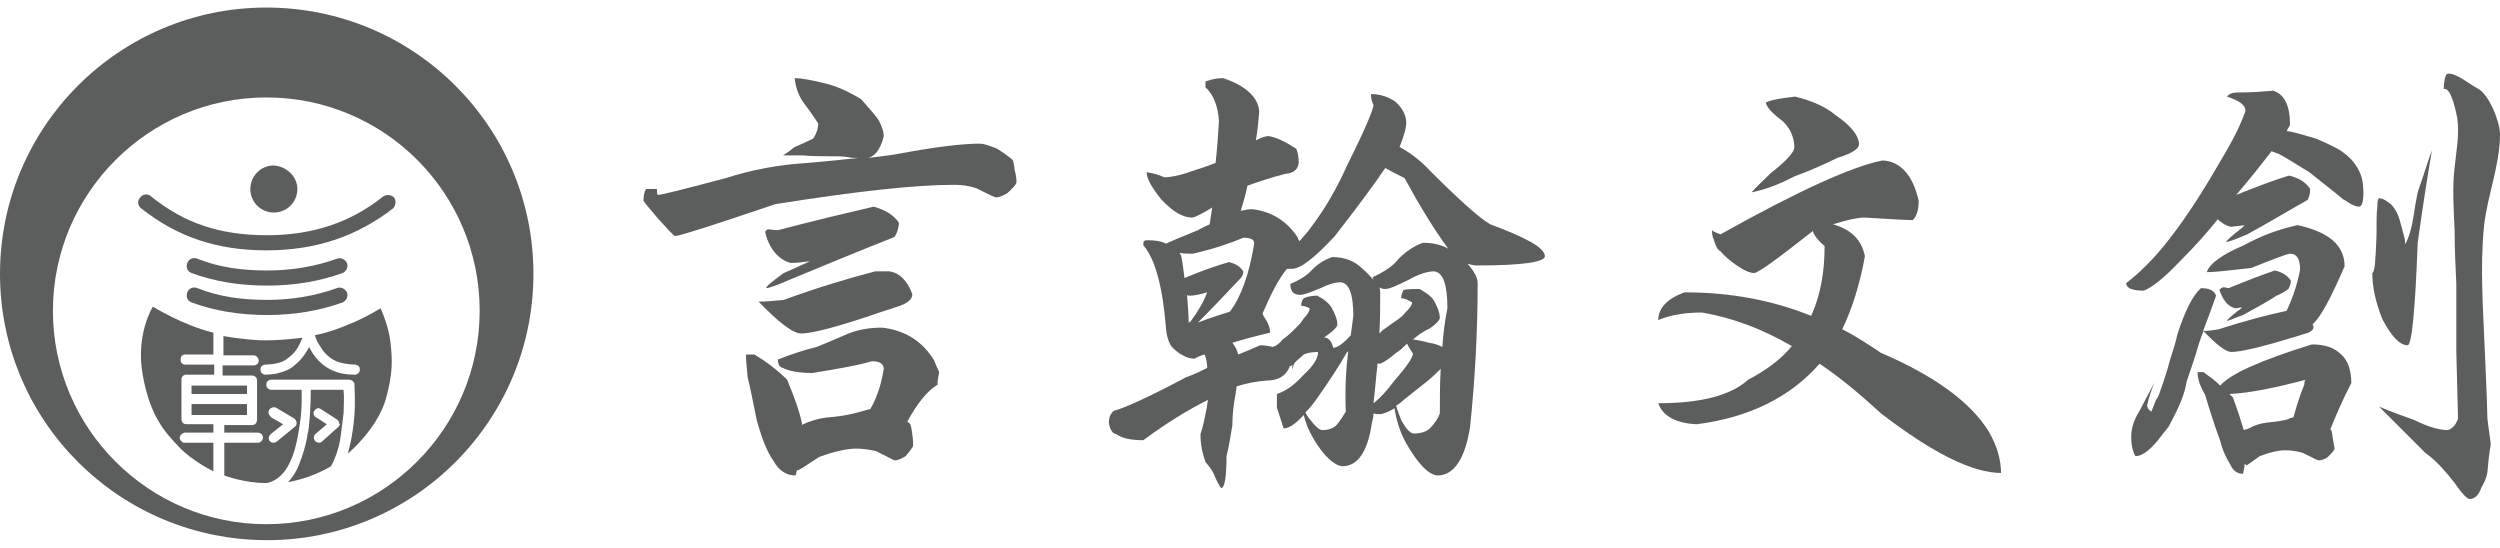 <?xml version="1.0" encoding="utf-8"?>
<!-- Generator: Adobe Illustrator 22.0.1, SVG Export Plug-In . SVG Version: 6.00 Build 0)  -->
<svg version="1.1" id="圖層_1" xmlns="http://www.w3.org/2000/svg" xmlns:xlink="http://www.w3.org/1999/xlink" x="0px" y="0px"
	 viewBox="0 0 297.6 65.2" style="enable-background:new 0 0 297.6 65.2;" xml:space="preserve">
<style type="text/css">
	.st0{fill:#5C5D5D;}
</style>
<title>logo</title>
<g>
	<g>
		<path class="st0" d="M63.5,32.6c0,17.5-14.2,31.7-31.7,31.7C14.2,64.3,0,50.1,0,32.6C0,15.1,14.2,0.9,31.7,0.9
			C49.3,0.9,63.5,15.1,63.5,32.6z M31.7,11.6C17.7,11.6,6.3,23,6.3,37c0,14,11.4,25.4,25.4,25.4c14,0,25.4-11.4,25.4-25.4
			C57.1,23,45.8,11.6,31.7,11.6z"/>
		<g>
			<path class="st0" d="M31.7,29.8c-5.9,0-10.6-1.6-14.9-5c-0.4-0.3-0.5-0.9-0.1-1.3c0.3-0.4,0.9-0.5,1.3-0.1
				c4,3.2,8.2,4.6,13.8,4.6c5.4,0,9.9-1.5,13.8-4.6c0.4-0.3,1-0.2,1.3,0.1c0.3,0.4,0.2,1-0.1,1.3C42.4,28.2,37.5,29.8,31.7,29.8z"/>
		</g>
		<g>
			<path class="st0" d="M31.8,34c-3.3,0-6.3-0.5-9-1.5c-0.5-0.2-0.7-0.7-0.5-1.2c0.2-0.5,0.7-0.7,1.2-0.5c2.5,1,5.2,1.4,8.3,1.4
				c3,0,5.8-0.5,8.3-1.4c0.5-0.2,1,0.1,1.2,0.5c0.2,0.5-0.1,1-0.5,1.2C38,33.5,35,34,31.8,34z"/>
		</g>
		<g>
			<path class="st0" d="M31.8,37.5c-3.3,0-6.3-0.5-9-1.5c-0.5-0.2-0.7-0.7-0.5-1.2c0.2-0.5,0.7-0.7,1.2-0.5c2.5,1,5.2,1.4,8.3,1.4
				c3,0,5.8-0.5,8.3-1.4c0.5-0.2,1,0.1,1.2,0.5c0.2,0.5-0.1,1-0.5,1.2C38,37,35,37.5,31.8,37.5z"/>
		</g>
		<path class="st0" d="M35.4,22.5c0,1.5-1.2,2.8-2.8,2.8c-1.5,0-2.8-1.2-2.8-2.8c0-1.5,1.2-2.8,2.8-2.8C34.1,19.8,35.4,21,35.4,22.5
			z"/>
		<path class="st0" d="M22,51.5h3.4l0-1h-3.2c-0.6,0-0.6-0.6-0.6-0.6v-4.8c0.1-0.6,0.7-0.5,0.7-0.5h3.2v-1.2H22c0,0-0.5,0-0.5-0.6
			c0-0.6,0.5-0.6,0.5-0.6h3.4c0,0,0-2.4,0-2.5c0-0.1,0-0.1,0-0.1c-3.7-0.9-7.2-3.1-7.2-3.1s-2.1,3.3-1.2,8.2
			c0.9,4.9,2.6,6.7,4.3,8.5c1.6,1.7,4.1,2.9,4.1,2.9v-0.8l0-2.6h-3.5c0,0-0.2,0-0.3-0.2c-0.2-0.1-0.2-0.3-0.2-0.4
			c0-0.2,0.1-0.3,0.2-0.4C21.8,51.5,22,51.5,22,51.5z"/>
		<path class="st0" d="M46.5,40.9c-0.2-2.1-1.2-4.2-1.2-4.2s-1.9,1.2-4,2c-2.1,0.9-3.8,1.2-3.8,1.2s0,0.4,0.6,1.3
			c0.5,0.9,1.3,1.6,2.2,1.9c0.9,0.3,2,0.3,2,0.3c0.5,0.1,0.6,0.4,0.5,0.8c-0.1,0.3-0.4,0.4-0.5,0.4c-1,0-2.3-0.1-3.6-1
			c-1.3-0.9-1.9-2.3-1.9-2.3c-0.5,1-1.1,1.7-2,2.4c-0.7,0.5-1.6,0.7-2,0.8l0,0c0,0-0.7,0.1-1.3,0.1c0,0-0.5-0.1-0.5-0.6
			c0-0.6,0.6-0.6,0.6-0.6s1.5,0,2.3-0.5c0.8-0.6,1.4-0.9,2.1-2.7c0,0-2.9,0.4-5.1,0.3c-2.2-0.1-4.3-0.5-4.3-0.5l0,2.3h3.6
			c0,0,0.5,0,0.6,0.6c0,0.6-0.6,0.6-0.6,0.6h-3.7l0,1.2H30c0,0,0.5,0,0.6,0.5V50c0,0,0,0.5-0.5,0.6h-3.4v0.9h4c0,0,0.5,0,0.6,0.5
			c0,0,0.1,0.5-0.5,0.7h-4.1v3.9c0,0,0.8,0.3,1.7,0.5c0.9,0.2,1.9,0.4,3.3,0.4c0,0,1.9-0.1,3-2.9c0,0,0.6-1.2,1-4.2h0
			c0.3-1.8,0.2-4,0.2-4h-3v0h-0.7c0,0-0.5-0.1-0.5-0.6c0-0.6,0.6-0.6,0.6-0.6l0.6,0l0,0h7.2l1.4,0c0.6,0,0.7,0.5,0.7,0.5l0,0.3
			c0.1,1.9,0,3.3,0,3.3c-0.2,2.8-0.8,4.7-0.8,4.7c0.5-0.4,3.5-3.1,4.5-6.4C46.8,44.4,46.7,42.9,46.5,40.9z M32.1,48.7
			c0,0,0.3-0.3,0.7-0.2v0l2.2,1.3c0.2,0.1,0.2,0.3,0.3,0.4l0,0c0,0,0,0,0,0.1c0,0,0,0.1,0,0.1h0c0,0.1,0,0.2-0.2,0.4l-2.2,1.8
			c0,0-0.4,0.3-0.8-0.1c0,0-0.3-0.4,0.1-0.8l1.5-1.2l-1.4-0.8C32.3,49.6,31.7,49.3,32.1,48.7z"/>
		<path class="st0" d="M40.9,46.4l-3.9,0c0,0,0,2.3-0.2,4l0,0c0,0.3-0.1,1-0.2,1.3c0,0.3-0.3,1.7-0.7,2.8c-0.4,1.1-0.7,1.9-1.6,2.9
			c0,0,1.6-0.3,2.8-0.8l0,0c0.3-0.1,1.3-0.5,2.3-1.1c0,0,0.4-0.7,0.7-1.6c0.3-0.9,0.4-1.6,0.5-2.3c0.1-0.7,0.2-1.8,0.3-2.4
			c0-0.6,0.1-1.9,0-2.6L40.9,46.4z M40.3,50.8l-1.9,1.7c0,0-0.2,0.2-0.4,0.2c-0.2,0-0.4-0.1-0.5-0.2c-0.1-0.2-0.2-0.4-0.1-0.6
			c0,0,0-0.1,0.1-0.2c0.1-0.1,1.3-1.1,1.3-1.1l0,0l0.1-0.1l-1.4-0.9c0,0-0.4-0.4,0-0.8c0,0,0.3-0.4,0.7-0.1l1.7,1.1l0.3,0.2
			c0,0,0.2,0.2,0.2,0.5C40.5,50.4,40.5,50.6,40.3,50.8z"/>
		<rect x="22.8" y="45.9" class="st0" width="6.6" height="1"/>
		<rect x="22.8" y="48.1" class="st0" width="6.6" height="1.3"/>
	</g>
	<g>
		<path class="st0" d="M116.6,17.1c0.5,0,1.1,0.2,2.1,0.6c1.1,0.7,1.7,1.2,1.8,1.3c0.1,0,0.2,0.5,0.3,1.3c0.2,0.7,0.2,1.2,0.2,1.4
			c0,0.2-0.4,0.7-1.1,1.3c-0.5,0.3-1,0.5-1.3,0.5c-0.2,0-1-0.4-2.4-1.1c-0.9-0.3-1.8-0.4-2.6-0.4c-4.8,0-11.8,0.8-21.3,2.3
			c-7.1,2.4-11.1,3.7-11.9,3.8c-0.2,0-0.8-0.7-2-2c-1.1-1.3-1.7-2-1.8-2.2c0-0.6,0.1-1.1,0.3-1.4h1.3c0,0.3,0,0.6,0.1,0.7
			c0.5,0,3.2-0.7,8.1-2c3.1-1,6.3-1.6,9.7-1.8c2.3-0.2,4.3-0.4,6.1-0.6c-0.5,0-0.9,0-1.3-0.1c-0.6-0.1-1.4-0.1-2.2-0.1
			c-1,0-2,0-3.1-0.1h-2.4c0.5-0.3,0.9-0.6,1.4-1c0.7-0.3,1.4-0.6,2.2-1c0.4-0.6,0.6-1.2,0.6-1.8c-0.7-1.1-1.4-2-1.9-2.7
			c-0.5-0.8-0.8-1.7-0.9-2.7c0.7,0,1.9,0.2,3.5,0.6c1.4,0.3,2.9,1,4.4,1.9c0.9,1,1.6,1.8,2.1,2.5c0.4,0.8,0.6,1.4,0.6,1.9
			c-0.2,0.9-0.5,1.5-0.9,2c-0.3,0.3-0.6,0.5-0.9,0.6c1.4-0.2,2.6-0.3,3.6-0.5C111.3,17.5,114.5,17.1,116.6,17.1z M88.8,42.2h1
			c1.5,0.9,2.8,1.9,3.9,3c1,2.4,1.6,4.2,1.8,5.4l0.1-0.1c0.9-0.4,1.9-0.7,2.8-0.8c1.4-0.1,2.5-0.3,3.3-0.5c0.8-0.2,1.4-0.4,1.9-0.5
			c0.7-1.2,1.3-2.8,1.6-4.8c0-0.6-0.5-0.9-1.4-0.9c-1.7,0.5-4,0.9-7.1,1.4c-1.5,0-2.7-0.2-3.5-0.6c-0.4-0.1-0.6-0.4-0.6-1
			c1.5-0.6,3-1.1,4.6-1.5c1.3-0.5,2.6-1.1,3.8-1.6c1.3-0.5,2.6-0.7,4-0.7c2.7,0.3,4.8,1.6,6.2,3.9c0.2,0.5,0.4,1,0.6,1.4
			c-0.1,0.5-0.2,1-0.2,1.5c-1.2,0.7-2.4,2.2-3.6,4.4c0.2,0.1,0.2,0.2,0.3,0.2c0.1,0.1,0.2,0.5,0.3,1.3c0.1,0.6,0.1,1.1,0.1,1.3
			c0,0.2-0.3,0.6-0.9,1.3c-0.5,0.3-0.9,0.5-1.3,0.5c-0.1,0-0.8-0.4-2.2-1.1c-0.9-0.2-1.7-0.3-2.4-0.3c-1,0-2.5,0.3-4.4,1
			c-1.5,1-2.3,1.5-2.5,1.6c0,0-0.1,0-0.1-0.1c-0.1,0.2-0.1,0.5-0.2,0.7c-1.1,0-2-0.6-2.6-1.7c-0.8-1.1-1.4-2.7-2-4.8
			c-0.4-1.9-0.7-3.6-1.1-5.2C88.9,43.8,88.8,43,88.8,42.2z M104.2,32.3h1.7c1.2,0.2,2.1,1.1,2.7,2.7c0,0.5-0.3,0.8-0.8,1.1
			c-0.5,0.3-1.6,0.6-3.1,1.1c-4.9,1.7-8.1,2.5-9.3,2.5c-1,0-2.7-1.3-5.1-3.8c1,0,2-0.1,3-0.2C97.4,34.2,101.1,33.1,104.2,32.3z
			 M91.6,27.3c0.5,0.1,0.8,0.1,1,0.1c4.6-1.2,8.4-2.1,11.4-2.8c1.4,0.4,2.4,1,3,1.9c0,0.6-0.2,1.2-0.5,1.7
			c-4.3,1.7-8.4,3.4-12.5,5.1c-1.6,0.7-2.5,1-2.8,1c0-0.2,0.7-0.8,2.1-1.8c1.2-0.5,2.2-1,3.1-1.4c-0.8,0.1-1.5,0.2-2.3,0.2
			c-1.4-0.4-2.5-1.6-3-3.6C91.1,27.4,91.3,27.3,91.6,27.3z"/>
		<path class="st0" d="M151,16.2c0.8,0.1,1.9,0.6,3.3,1.5c0.2,0.4,0.3,1,0.3,1.7c-0.1,0.8-0.6,1.2-1.6,1.3c-1.6,0.4-3.1,0.9-4.5,1.4
			c-0.2,1-0.5,2-0.8,3c0.4-0.1,0.9-0.2,1.4-0.2c2.3,0.3,4.1,1.4,5.4,3.4c0,0.1,0.1,0.3,0.2,0.4c0.5-0.6,1-1.1,1.4-1.7
			c1.6-2.1,3-4.5,4.3-7.4c2.1-4.2,3.1-6.6,3.1-7.1c-0.2-0.4-0.3-0.8-0.3-1.3c1.1,0,2,0.3,2.9,0.9c0.9,0.8,1.3,1.7,1.3,2.5
			c0,0.4-0.1,0.9-0.3,1.5c-0.2,0.7-0.4,1.1-0.5,1.4c1.3,0.7,2.5,1.6,3.7,2.9c3.6,3.6,6,5.7,7.1,6.3c4.3,1.6,6.5,2.8,6.5,3.8
			c0,0.7-2.7,1.1-8.1,1.1c-0.4,0-0.7-0.1-1.1-0.2c0.8,0.9,1.2,1.7,1.2,2.3c0,5.6-0.3,11.3-0.9,17.1c-0.6,3.8-1.9,5.8-3.9,5.8
			c-1.1-0.1-2.4-1.5-3.8-4c-0.7-1.3-1.1-2.7-1.3-4c-0.6,0.4-1.2,0.6-1.6,0.7c-0.4,0-0.7,0-0.9-0.1c0,0.4-0.1,0.8-0.2,1.2
			c-0.5,3.4-1.7,5.1-3.5,5.1c-1-0.1-2.2-1.2-3.4-3.2c-0.6-1-1-2-1.2-2.9c-1,1.1-1.8,1.6-2.4,1.6l-0.8-2.5v-1.6
			c1.2-0.4,2.2-1.2,3.1-2.2c1.2-1.1,1.8-2,1.8-2.8c-0.7,0-1.3,0.1-1.7,0.3c-0.3,0.3-0.6,0.5-0.8,0.7c-0.1,0.1-0.2,0.2-0.3,0.3
			c-0.1,0.2-0.2,0.5-0.3,0.8c0-0.3,0-0.4,0.1-0.6c-0.1,0.1-0.3,0.2-0.4,0.2v0.1c-0.4,1-1.3,1.6-2.7,1.6c-1.2,0.1-2.4,0.3-3.6,0.7
			c0,0.3-0.1,0.6-0.1,0.8c-0.3,1.5-0.4,2.8-0.4,3.8c-0.2,1.3-0.4,2.5-0.7,3.7c0,2.4-0.2,3.7-0.6,3.8c-0.1,0-0.4-0.5-0.8-1.4
			c-0.2-0.6-0.6-1.1-1.1-1.7c-0.4-1.1-0.6-2.2-0.6-3.3c0.3-0.9,0.5-1.9,0.7-2.9c0.1-0.4,0.1-0.8,0.2-1.2c-2.4,1.2-5,2.8-7.7,4.8
			c-1.4,0-2.5-0.2-3.2-0.7c-0.5-0.1-0.8-0.6-0.9-1.4c0-0.6,0.2-1.1,0.6-1.4c1.2-0.3,4.1-1.6,8.6-4c0.9-0.3,1.7-0.7,2.5-1.1
			c0-0.6-0.1-1.1-0.3-1.6c-0.4,0.1-0.9,0.3-1.2,0.5c-0.4,0-0.9-0.1-1.4-0.4c-0.4-0.2-0.8-0.5-1.2-0.9c-0.4-0.4-0.7-1.2-0.8-2.3
			c-0.4-5-1.3-8.3-2.7-9.9c0-0.3,0-0.5,0.1-0.5c0.1-0.1,0.2-0.1,0.4-0.1c0.9,0,1.6,0.1,2.2,0.4c1.3-0.6,2.6-1.1,3.8-1.6
			c0.5-0.3,1-0.5,1.4-0.7c0.1-0.7,0.2-1.3,0.3-2c-1.3,0.8-2.1,1.2-2.4,1.2c-1.1,0-2.3-0.7-3.7-2.2c-1.1-1.4-1.7-2.4-1.7-3.2
			c0.7,0.1,1.4,0.3,2.1,0.6c0.9,0,2.2-0.3,3.8-0.9c0.7-0.2,1.5-0.5,2.3-0.8c0.2-1.7,0.3-3.4,0.4-5c-0.1-1.8-0.7-3.2-1.6-4V9.7
			c0.8-0.3,1.5-0.4,2.1-0.4c2.7,0.9,4.2,2.3,4.3,4c-0.1,1.1-0.2,2.3-0.4,3.4C150.1,16.4,150.6,16.2,151,16.2z M146.4,37.1
			c1.3-1.7,2.3-4.4,2.9-8.1c0-0.5-0.4-0.7-1.3-0.7c-1.4,0.6-3.4,1.3-6,1.9c-0.6,0-1.1,0-1.6-0.1c0.1,0.1,0.1,0.2,0.2,0.3
			c0.2,1,0.3,1.9,0.4,2.7c2.1-0.9,3.9-1.5,5.3-1.9c0.8,0.2,1.3,0.5,1.7,1.1c0,0.3-0.1,0.6-0.3,0.8c-1.7,1.8-3.4,3.6-5.1,5.3
			C143.9,37.9,145.1,37.5,146.4,37.1z M141.5,38.4c0.1,0,0.1-0.1,0.2-0.1c0.9-1.2,1.6-2.4,2-3.5c-0.7,0.2-1.4,0.4-2.2,0.4
			c-0.1,0-0.2-0.1-0.2-0.1C141.4,36.3,141.5,37.5,141.5,38.4z M151.5,41.3c0.4-0.1,0.8-0.4,1.2-0.9c0.6-0.4,1.1-0.9,1.6-1.4
			c0.3-0.3,0.6-0.6,0.9-1.1c0.5-0.5,0.7-0.9,0.7-1.2c-0.4-0.2-0.7-0.3-1-0.3c0-0.4,0.1-0.7,0.3-0.9c0.4-0.2,1-0.3,1.6-0.3
			c0.8,0.4,1.4,0.9,1.7,1.4c0.4,0.7,0.7,1.4,0.7,2.1c-0.1,0.3-0.5,0.7-1.2,1.2c-0.2,0.1-0.3,0.3-0.4,0.3h0.3
			c0.4,0.2,0.7,0.6,0.8,1.2c0.5,0,1.2-0.5,2.1-1.5c0.1-0.8,0.2-1.5,0.3-2.3c0-2.6-0.5-3.9-1.5-4c-0.6,0-1.4,0.2-2.4,0.7
			c-1.2,0.5-2,0.8-2.4,0.8c-0.8,0-1.2-0.4-1.2-1.3c1.2-0.5,2.1-1.1,2.6-1.7c0.7-0.7,1.5-1.2,2.4-1.5c1.5,0,2.7,0.5,3.6,1.4
			c0.6,0.5,1,1,1.3,1.3c0-0.1-0.1-0.2-0.1-0.3c1.5-0.7,2.5-1.4,3.1-2.2c0.9-0.9,1.8-1.5,2.9-1.9c1.1,0,2.1,0.2,3,0.7
			c-1.7-2.3-3.4-5.1-5.2-8.4c-0.8-0.4-1.6-0.8-2.3-1.2c-1.2,1.8-3.2,4.5-6,8.1c-2.4,2.6-4.1,3.9-5.1,3.9h-0.6c-1,1.2-1.9,3-2.9,5.3
			c0,0.1,0.1,0.2,0.1,0.3c0.5,0.7,0.8,1.4,0.8,2c-1.7,0.4-3.2,0.8-4.5,1.2c0.4,0.5,0.6,1,0.7,1.4c0.8-0.3,1.7-0.7,2.6-1.1
			C150.6,41.1,151.1,41.2,151.5,41.3z M160.5,41.8c-0.1,0.1-0.1,0.1-0.2,0.2c-0.9,1.6-2.1,3.4-3.5,5.4c-0.5,0.7-0.9,1.2-1.4,1.7
			c0.2,0.4,0.4,0.7,0.6,0.9c0.6,0.8,1.1,1.2,1.4,1.2c0.7,0,1.3-0.2,1.7-0.6c0.5-0.6,0.8-1.1,1.1-1.6
			C160.1,46.5,160.2,44.1,160.5,41.8z M163.5,48c0.8-0.6,1.6-1.5,2.5-2.7c1.5-1.7,2.2-2.8,2.2-3.2c-0.3-0.5-0.6-0.9-0.7-1.2
			c-0.4,0.4-0.8,0.8-1.3,1.1c-0.7,0.6-1.4,1.1-1.9,1.3c-0.2,0-0.3,0-0.3-0.1C163.8,44.8,163.7,46.4,163.5,48z M168.2,40.4
			c0.6,0.1,1.2,0.2,1.9,0.4c0.7,0.1,1.2,0.3,1.6,0.5c0.1-1.6,0.3-3.1,0.6-4.6c0-2.8-0.5-4.3-1.6-4.4c-0.7,0-1.8,0.3-3,1
			c-1.4,0.7-2.3,1.1-2.8,1.1c-0.3,0-0.6-0.1-0.7-0.2c0.1,0.3,0.1,0.5,0.1,0.7c0,1.6,0,3.2-0.1,4.8c0.1-0.1,0.3-0.3,0.4-0.4
			c0.6-0.4,1.1-0.8,1.7-1.2c0.3-0.2,0.7-0.5,1-0.9c0.5-0.5,0.8-0.9,0.8-1.2c-0.5-0.3-0.9-0.5-1.3-0.5c0-0.3,0.1-0.7,0.3-1
			c0.6-0.1,1.2-0.1,1.9-0.1c0.9,0.5,1.5,1,1.7,1.4c0.4,0.7,0.7,1.4,0.7,2.1c-0.1,0.3-0.5,0.7-1.2,1.2
			C169.3,39.5,168.7,40,168.2,40.4z M171.5,43.9c-0.4,0.4-0.9,0.9-1.5,1.4c-0.9,0.7-1.9,1.5-2.9,2.3c-0.3,0.3-0.6,0.5-0.9,0.7
			c0.2,0.7,0.4,1.2,0.6,1.7c0.6,1.1,1.1,1.6,1.5,1.6c0.8,0,1.5-0.2,1.9-0.6c0.6-0.6,1-1.2,1.2-1.8C171.4,47.5,171.4,45.7,171.5,43.9
			z"/>
		<path class="st0" d="M215.8,27.5c-4.2,3.3-6.5,5-7,5c-0.5,0-1.2-0.3-2.2-1c-0.7-0.5-1.3-1-1.8-1.6c-0.4-0.2-0.6-0.7-0.8-1.4
			c-0.2-0.4-0.2-0.8-0.2-1.1c0.2,0.2,0.5,0.3,1,0.5c9.3-5.2,15.7-8.1,19.3-8.8c2.1,0.1,3.6,1.7,4.3,4.8c0,1-0.2,1.8-0.7,2.3
			c-0.6,0-2.5-0.1-5.8-0.3c-0.8,0-2.1,0.3-3.7,0.8c2.1,0.6,3.4,1.8,3.8,3.8c-0.6,3.3-1.5,6.2-2.7,8.7c1.6,0.8,3.1,1.8,4.6,2.8
			c6.3,2.7,10.6,5.8,12.8,9.3c1,1.7,1.5,3.4,1.5,5c-3.4,0-8.2-2.4-14.3-7.1c-2.5-2.3-4.9-4.3-7.3-5.9c-3.5,4-8.4,6.4-14.6,7.2
			c-2.5-0.1-4.1-1-4.6-2.5c5,0,8.6-0.9,10.7-2.8c2.1-1.1,3.9-2.4,5.2-4c-3.6-2.1-7.2-3.4-10.7-4c-2,0-3.8,0.3-5.2,0.9
			c0-1.4,1-2.5,3.1-3.3c5.4,0,10.4,0.9,15.1,2.8c1.1-2.4,1.6-5.2,1.6-8.3C216.4,28.6,216,28.1,215.8,27.5z M213.7,11.5
			c2,0.5,3.6,1.2,4.8,2.2c1.9,1.3,2.8,2.5,2.8,3.5c0,0.5-0.9,1.1-2.6,1.6c-1.6,0.8-3.2,1.5-5.1,2.2c-1.9,1-3.6,1.6-5.1,1.9
			c0.5-0.6,1.3-1.3,2.3-2.3c1.8-1.4,2.7-2.4,2.8-3c0-1.1-0.4-2.2-1.3-3.1c-1.3-1-2-1.7-2.1-2.3C210.8,11.9,211.9,11.7,213.7,11.5z"
			/>
		<path class="st0" d="M266.9,11c1.2,0,2.5-0.1,3.7-0.2c1.3,0.4,2,1.7,2,4c0,0.2-0.2,0.4-0.4,0.8c0.9,0.1,2.1,0.5,3.5,0.9
			c1.6,0.7,2.7,1.2,3.3,1.7c1.1,0.8,1.9,1.9,2.2,3.2c0.1,0.4,0.4,3.2-0.4,3.2c-0.2,0-0.6-0.1-1.1-0.4c-0.3-0.2-0.6-0.4-0.8-0.5
			c-1.2-1-2.5-2-4-3.2c-2.1-1.3-3.4-2.1-3.7-2.2c-0.3-0.1-0.5-0.2-0.8-0.3c-1,1.3-2.4,3.1-4.2,5.2c2.5-1,4.6-1.8,6.3-2.3
			c1.2,0.3,2,0.8,2.5,1.6c0,0.5-0.1,0.9-0.3,1.3c-2.5,1.4-4.8,2.8-7.2,4.1c-1.4,0.6-2.2,0.9-2.5,0.9c0-0.1,0.6-0.7,1.8-1.6
			c0.1-0.1,0.3-0.3,0.4-0.4c-0.5,0.1-1,0.1-1.6,0.2c-0.6-0.1-1.2-0.5-1.6-0.9c-1.1,1.4-2.6,3.1-4.5,5c-1.9,2-3.3,3.1-4.3,3.5
			c-1.4,0-2.1-0.3-2.1-0.9c0.8-0.6,2.1-1.7,3.7-3.5c2.1-2.4,4.4-5.7,6.8-9.8c1.4-2.4,2.8-4.6,3.7-7.2c0-0.7-0.7-1.2-2.2-1.7
			C265.5,11,266,11,266.9,11z M273.5,26.8c3.7,0.8,5.6,2.4,5.6,4.9c-1.6,3.7-2.8,6-3.8,6.9c0,0.1,0.1,0.2,0.1,0.3
			c0,0.3-0.2,0.5-0.6,0.7c-0.4,0.1-1.2,0.4-2.3,0.7c-3.6,1.1-5.9,1.6-6.9,1.6c-0.6,0-1.7-0.8-3.3-2.5c-0.4,1-0.7,2-0.9,2.7
			c-0.3,1-0.7,2.1-1.1,3.3c-0.2,1.4-0.9,3.1-2,5.1c-0.1,0.3-0.4,0.6-0.8,1.1c-1.3,1.8-2.4,2.7-3.3,2.7c-0.3-0.5-0.5-1.3-0.5-2.3
			c0-1,0.3-2,1-3.1c0.6-1.2,1.2-2.3,1.8-3.4c-0.4,0.9-0.7,1.8-0.9,2.7c0,0.4,0.2,0.6,0.5,0.8c0.1-0.3,0.3-0.7,0.5-1.3
			c0.3-0.4,0.5-0.9,0.6-1.3c0.4-1.1,0.8-2.3,1.1-3.5c0.4-1.2,0.7-2.2,0.9-3.1c0.9-2.8,1.8-4.6,2.8-5.5c1,0,1.6,0.3,1.8,0.9
			c-0.3,0.9-0.8,2.2-1.5,4.1v0.1c0.6,0,1.2-0.1,1.8-0.2c3.1-1,5.8-1.7,8.1-2.2c0.8-1.7,1.3-3.3,1.6-4.9c0-1.3-0.4-1.9-1.2-1.9
			c-0.6,0.1-2.1,0.7-4.6,1.7c-2.6,0.3-4.4,0.5-5.3,0.5c0.3-1,1.8-2.1,4.4-3.2C269.1,28.1,271.2,27.3,273.5,26.8z M261.6,44.3h0.7
			c0.7,0.5,1.4,1,2,1.6c1.2-1.4,4.8-3,10.9-4.9c1.6,0,2.7,0.4,3.5,1.2c0.8,0.7,1.2,1.9,1.2,3.4c-1,1.9-1.8,3.8-2.5,5.5l0.1,0.1
			c0.1,0.1,0.1,0.4,0.2,1c0.1,0.6,0.2,1,0.2,1.2c0,0.2-0.3,0.5-0.8,1c-0.4,0.3-0.8,0.4-1.1,0.4c-0.1,0-0.7-0.3-1.9-0.9
			c-0.7-0.2-1.4-0.3-2.1-0.3c-0.7,0-1.7,0.2-3,0.7c-1,0.7-1.5,1.1-1.6,1.1c0,0-0.1-0.1-0.2-0.2c0,0.4-0.1,0.8-0.2,1.2
			c-0.7,0-1.2-0.4-1.5-1.1c-0.4-0.6-0.9-1.6-1.2-2.8c-0.7-1.9-1.3-3.8-1.8-5.5C261.9,46,261.6,45.1,261.6,44.3z M264.7,34.2
			c0.3,0,0.4,0.1,0.6,0.1c2.2-0.9,4-1.6,5.5-2.1c0.9,0.2,1.5,0.6,1.9,1.2c0,0.4-0.1,0.7-0.3,1c-0.4,0.3-0.9,0.6-1.4,0.8
			c-1.4,0.9-2.7,1.6-4,2.3c-1.1,0.4-1.7,0.7-1.9,0.7c0-0.1,0.4-0.5,1.3-1.2c0.2-0.1,0.4-0.3,0.5-0.4c-0.3,0-0.6,0.1-0.8,0.1
			c-0.9-0.2-1.5-1-1.9-2.2C264.4,34.3,264.5,34.2,264.7,34.2z M273,49.7c0.4-1.4,0.8-2.7,1.3-3.9c0-0.4,0.1-0.6,0.2-0.6
			c-3.8,1-6.8,1.6-9.1,1.7c0.1,0.1,0.3,0.3,0.4,0.4c0.6,1.6,1,2.9,1.3,3.9c0.2-0.1,0.4-0.1,0.6-0.2c0.7-0.4,1.4-0.6,2.2-0.7
			c1-0.1,1.8-0.2,2.5-0.4C272.5,49.8,272.8,49.7,273,49.7z M283.2,23.6c0.5,0,1,0.4,1.4,0.7c0.5,0.5,0.8,1.1,1,1.7
			c0.2,0.7,0.4,1.4,0.6,2.2c0.1,0.3,0.1,0.6,0.1,0.9c0-0.1,0.2-0.3,0.2-0.4c0.6-1.3,0.8-2.9,1-4.2c0.1-0.5,0.2-1.1,0.3-1.6
			c0.8-2.3,1.3-4,1.7-5c-0.4,2.3-1,6-1.7,11c-0.3,8.1-0.7,12.2-1.2,12.2c-0.9,0-1.9-1-3-3.1c-0.8-2-1.2-3.8-1.2-5.5
			c0.3-0.1,0.4-1.6,0.5-4.5c0-1.5,0-2.7,0.1-3.4C283,23.9,283.1,23.6,283.2,23.6z M291.3,8.8c0.9-0.3,2.9,1.4,3.6,1.7
			c1.4,0.7,2.7,4,2.7,5.5c0,3.6-1.5,7.3-1.9,10.9c-0.5,5-0.1,10,0.1,15c0.2,4.4,0.3,7.1,0.3,7.9c0.1,1,0.3,2.1,0.4,3.1
			c-0.2,1.1-0.3,2.2-0.4,3.3c-0.1,0.7-0.4,1.3-0.7,1.8c-0.3,0.9-0.8,1.4-1.4,1.4c-0.3,0-0.9-0.6-1.8-1.9c-1.3-1.7-2.5-2.9-3.5-3.6
			c-2-2-3.9-3.9-5.5-5.5c1.4,0.6,2.8,1.1,4.2,1.6c1.6,0.8,3,1.2,4,1.2c0.6-0.2,1-0.7,1.2-1.4c0-0.7-0.1-3.4-0.2-8v-8
			c-0.1-2.1-0.2-4.2-0.2-6.3c-0.1-2.5-0.3-5.1,0-7.6c0.2-2,0.6-3.9,0.3-5.9c-0.1-0.5-0.7-3.7-1.6-3.4c0-0.4,0.1-1.6,0.4-1.8
			C291.2,8.9,291.3,8.8,291.3,8.8z"/>
	</g>
</g>
</svg>
